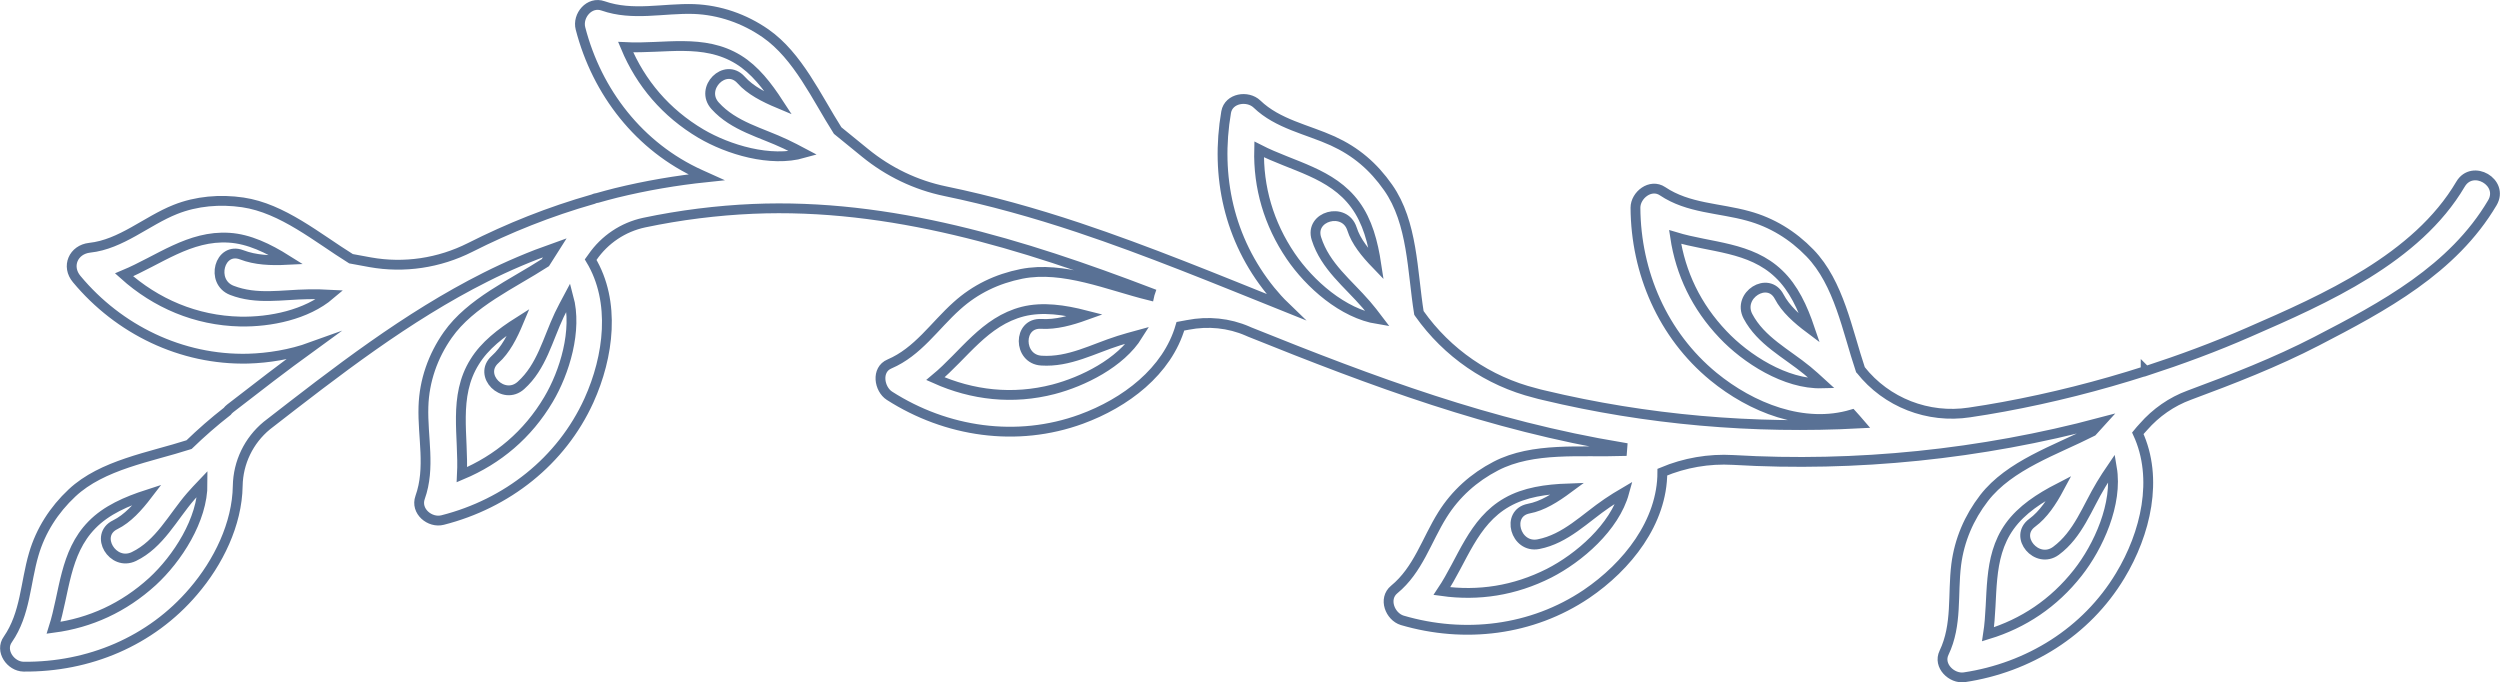 <?xml version="1.0" encoding="utf-8"?>
<!-- Generator: Adobe Illustrator 25.2.1, SVG Export Plug-In . SVG Version: 6.00 Build 0)  -->
<svg version="1.1" id="Layer_1" xmlns="http://www.w3.org/2000/svg" xmlns:xlink="http://www.w3.org/1999/xlink" x="0px" y="0px"
	 viewBox="0 0 127.35 34.75" style="enable-background:new 0 0 127.35 34.75;" xml:space="preserve">
<style type="text/css">
	.st0{fill:none;stroke:#597195;stroke-width:0.5;stroke-miterlimit:10;}
</style>
<path class="st0" d="M1.2,33.96c3.31,0.03,6.48-1.28,8.65-3.83c1.27-1.48,2.23-3.43,2.26-5.38c0.02-1.19,0.56-2.31,1.48-3.07l0,0
	c3.54-2.75,7.12-5.54,11.14-7.56c1.13-0.57,2.31-1.07,3.53-1.5c-0.16,0.25-0.32,0.5-0.48,0.76c-1.69,1.09-3.81,2.03-4.97,3.68
	c-0.76,1.08-1.2,2.34-1.24,3.65c-0.05,1.56,0.37,3.12-0.17,4.63c-0.25,0.7,0.5,1.32,1.15,1.15c3.26-0.83,6.04-2.99,7.45-6.09
	c1.01-2.23,1.38-5.03,0.09-7.17c0.03-0.04,0.06-0.09,0.09-0.13c0.62-0.9,1.56-1.53,2.63-1.76c1.85-0.39,3.72-0.62,5.54-0.7
	c7.01-0.3,13.74,1.79,20.24,4.27c-0.03,0.09-0.02,0.05-0.04,0.14c-2.07-0.51-4.38-1.52-6.51-1.1c-1.25,0.25-2.36,0.78-3.3,1.63
	c-1.14,1.02-1.98,2.34-3.43,2.96c-0.69,0.29-0.53,1.28,0,1.62c2.89,1.85,6.49,2.39,9.77,1.19c2.24-0.82,4.38-2.42,5.05-4.73
	l0.38-0.07c1.03-0.2,2.09-0.1,3.05,0.32c0.03,0.01,0.06,0.03,0.09,0.04c6.36,2.56,12.26,4.76,18.99,5.88
	c-0.01,0.11,0,0.07-0.01,0.19c-2.1,0.07-4.54-0.22-6.43,0.76c-1.12,0.58-2.05,1.41-2.72,2.48c-0.81,1.29-1.24,2.81-2.46,3.81
	c-0.57,0.47-0.21,1.38,0.41,1.57c3.17,0.93,6.6,0.53,9.38-1.34c2.08-1.41,3.87-3.66,3.87-6.21c1.14-0.48,2.37-0.69,3.6-0.62
	c6.28,0.37,12.64-0.29,18.72-1.91c-0.19,0.21-0.34,0.37-0.42,0.46c-1.87,0.95-4.21,1.71-5.51,3.39c-0.77,1-1.26,2.14-1.42,3.39
	c-0.19,1.52,0.06,3.07-0.62,4.49c-0.32,0.66,0.39,1.34,1.03,1.25c3.27-0.49,6.21-2.3,7.94-5.17c1.3-2.15,1.97-4.95,0.9-7.26
	c0.08-0.1,0.18-0.21,0.29-0.33c0.63-0.72,1.43-1.28,2.33-1.61c2.21-0.82,4.4-1.67,6.49-2.75c3.4-1.76,6.94-3.65,8.95-7.05
	c0.61-1.04-1.01-1.98-1.62-0.95c-2.23,3.79-6.9,5.85-10.78,7.54c-1.71,0.75-3.47,1.4-5.25,1.98l-0.01-0.01c0,0,0,0.01-0.01,0.01
	c-2.37,0.76-4.78,1.37-7.22,1.82c-0.58,0.11-1.16,0.2-1.75,0.29c-2.1,0.32-4.22-0.5-5.54-2.17l-0.01-0.01
	c-0.67-1.99-1.09-4.41-2.57-5.94c-0.88-0.91-1.94-1.56-3.15-1.89c-1.47-0.41-3.05-0.38-4.36-1.26c-0.61-0.41-1.38,0.2-1.38,0.84
	c0.02,3.3,1.39,6.48,3.97,8.6c1.94,1.59,4.61,2.66,7.06,1.93c0.14,0.15,0.27,0.31,0.4,0.46c-5.41,0.29-10.86-0.18-16.11-1.44
	c-0.14-0.03-0.29-0.07-0.43-0.11c-2.39-0.6-4.48-2.04-5.9-4.05l-0.02-0.03c-0.34-2.11-0.31-4.6-1.57-6.39
	c-0.75-1.07-1.64-1.83-2.82-2.37c-1.3-0.59-2.8-0.86-3.86-1.88c-0.47-0.45-1.44-0.31-1.57,0.41c-0.56,3.26,0.15,6.5,2.26,9.1
	c0.23,0.28,0.47,0.55,0.74,0.81c-3.49-1.4-6.97-2.84-10.53-4.03c-2.25-0.75-4.51-1.38-6.78-1.85c-1.5-0.31-2.89-0.98-4.08-1.95
	l-1.4-1.14C41.6,4.97,40.65,2.85,39,1.7c-1.08-0.75-2.34-1.19-3.65-1.24c-1.56-0.05-3.12,0.37-4.63-0.16
	c-0.7-0.25-1.32,0.5-1.15,1.15c0.84,3.25,3,6.04,6.1,7.44c0.11,0.05,0.21,0.09,0.32,0.14c-1.53,0.16-3.07,0.42-4.62,0.8
	c-0.31,0.08-0.62,0.16-0.93,0.25c-0.08,0.01-0.16,0.03-0.24,0.07c-2.21,0.63-4.28,1.46-6.26,2.46c-1.57,0.79-3.35,1.06-5.08,0.75
	l-0.98-0.18c-1.72-1.07-3.49-2.57-5.51-2.87c-1.16-0.17-2.36-0.07-3.44,0.36c-1.46,0.58-2.76,1.78-4.36,1.95
	c-0.83,0.09-1.21,0.95-0.66,1.6c2.14,2.57,5.33,4.13,8.72,4.05c1.04-0.03,2.17-0.21,3.22-0.59c-1.38,1-2.74,2.05-4.12,3.12
	c-0.06,0.05-0.12,0.1-0.16,0.16c-0.68,0.53-1.32,1.09-1.94,1.69c-1.99,0.64-4.42,1.02-5.96,2.46c-0.92,0.86-1.6,1.92-1.95,3.12
	c-0.43,1.46-0.42,3.04-1.32,4.34C-0.02,33.15,0.54,33.95,1.2,33.96z M92.81,19.53c-1.86,0.05-3.88-1.26-5.04-2.49
	c-1.36-1.43-2.16-3.11-2.44-4.97c1.81,0.55,3.83,0.49,5.28,1.88c0.76,0.72,1.22,1.73,1.58,2.79c-0.64-0.48-1.23-1-1.56-1.63
	c-0.56-1.07-2.15-0.07-1.59,1c0.66,1.25,1.96,1.89,3.02,2.76C92.31,19.08,92.56,19.3,92.81,19.53z M107.03,24.68
	c0.17-0.29,0.36-0.57,0.55-0.85c0.31,1.83-0.69,4.02-1.74,5.35c-1.22,1.55-2.77,2.58-4.57,3.13c0.29-1.87-0.07-3.86,1.1-5.5
	c0.61-0.85,1.54-1.45,2.53-1.96c-0.38,0.71-0.81,1.36-1.38,1.78c-0.97,0.71,0.24,2.14,1.21,1.43
	C105.87,27.22,106.32,25.85,107.03,24.68z M82.74,25.08c-0.49,1.79-2.32,3.35-3.83,4.12c-1.76,0.89-3.6,1.17-5.46,0.91
	c1.05-1.57,1.57-3.53,3.31-4.52c0.91-0.52,2-0.67,3.12-0.71c-0.65,0.48-1.31,0.9-2.01,1.03c-1.18,0.23-0.68,2.04,0.5,1.81
	c1.39-0.27,2.37-1.33,3.51-2.1C82.16,25.43,82.45,25.25,82.74,25.08z M65.75,13.05c-1.12-1.65-1.66-3.51-1.61-5.44
	c1.7,0.87,3.7,1.19,4.89,2.81c0.63,0.85,0.91,1.93,1.08,3.05c-0.55-0.57-1.04-1.17-1.24-1.81c-0.37-1.15-2.18-0.65-1.81,0.5
	c0.45,1.41,1.6,2.27,2.54,3.36c0.21,0.24,0.4,0.49,0.59,0.74C68.4,15.97,66.71,14.46,65.75,13.05z M57.97,17.07
	c-0.89,1.43-2.81,2.37-4.3,2.76c-2.08,0.54-4.14,0.3-6.02-0.54c1.46-1.21,2.5-2.92,4.46-3.42c1-0.25,2.1-0.09,3.19,0.19
	c-0.75,0.27-1.51,0.48-2.25,0.44c-1.21-0.08-1.2,1.8,0,1.87c1.42,0.09,2.62-0.6,3.95-1.02C57.32,17.25,57.64,17.16,57.97,17.07z
	 M35.71,6.81c-1.79-1.06-3.07-2.57-3.84-4.41c1.95,0.1,3.97-0.46,5.75,0.64c0.83,0.51,1.47,1.34,2.05,2.23
	c-0.74-0.31-1.45-0.67-1.92-1.2c-0.81-0.9-2.13,0.43-1.32,1.32c0.95,1.05,2.35,1.36,3.59,1.95c0.31,0.15,0.61,0.3,0.91,0.46
	C39.24,8.28,37.09,7.62,35.71,6.81z M28.49,16.04c0.15-0.31,0.31-0.61,0.47-0.91c0.46,1.7-0.2,3.84-1.02,5.22
	c-1.06,1.79-2.58,3.06-4.41,3.83c0.1-1.96-0.46-3.98,0.65-5.75c0.51-0.83,1.34-1.47,2.24-2.04c-0.31,0.74-0.67,1.45-1.2,1.92
	c-0.9,0.81,0.43,2.13,1.32,1.32C27.59,18.69,27.9,17.29,28.49,16.04z M16.82,15.01c-1.21,1.03-3.06,1.4-4.58,1.37
	C9.97,16.33,7.94,15.45,6.32,14c1.77-0.74,3.34-2.02,5.35-1.89c1.01,0.06,2,0.54,2.94,1.13c-0.81,0.04-1.6,0.01-2.3-0.26
	c-1.13-0.43-1.61,1.38-0.5,1.81c1.26,0.49,2.56,0.22,3.88,0.2C16.07,14.98,16.45,14.99,16.82,15.01z M2.73,31.98
	c0.57-1.8,0.55-3.81,1.95-5.24c0.74-0.76,1.76-1.2,2.84-1.55c-0.49,0.64-1.02,1.23-1.65,1.54c-1.09,0.53-0.13,2.14,0.95,1.62
	c1.31-0.63,1.98-2.01,2.9-3.07c0.19-0.22,0.4-0.44,0.6-0.65c0.01,1.85-1.3,3.84-2.55,4.99C6.3,30.96,4.6,31.73,2.73,31.98z"/>
</svg>
